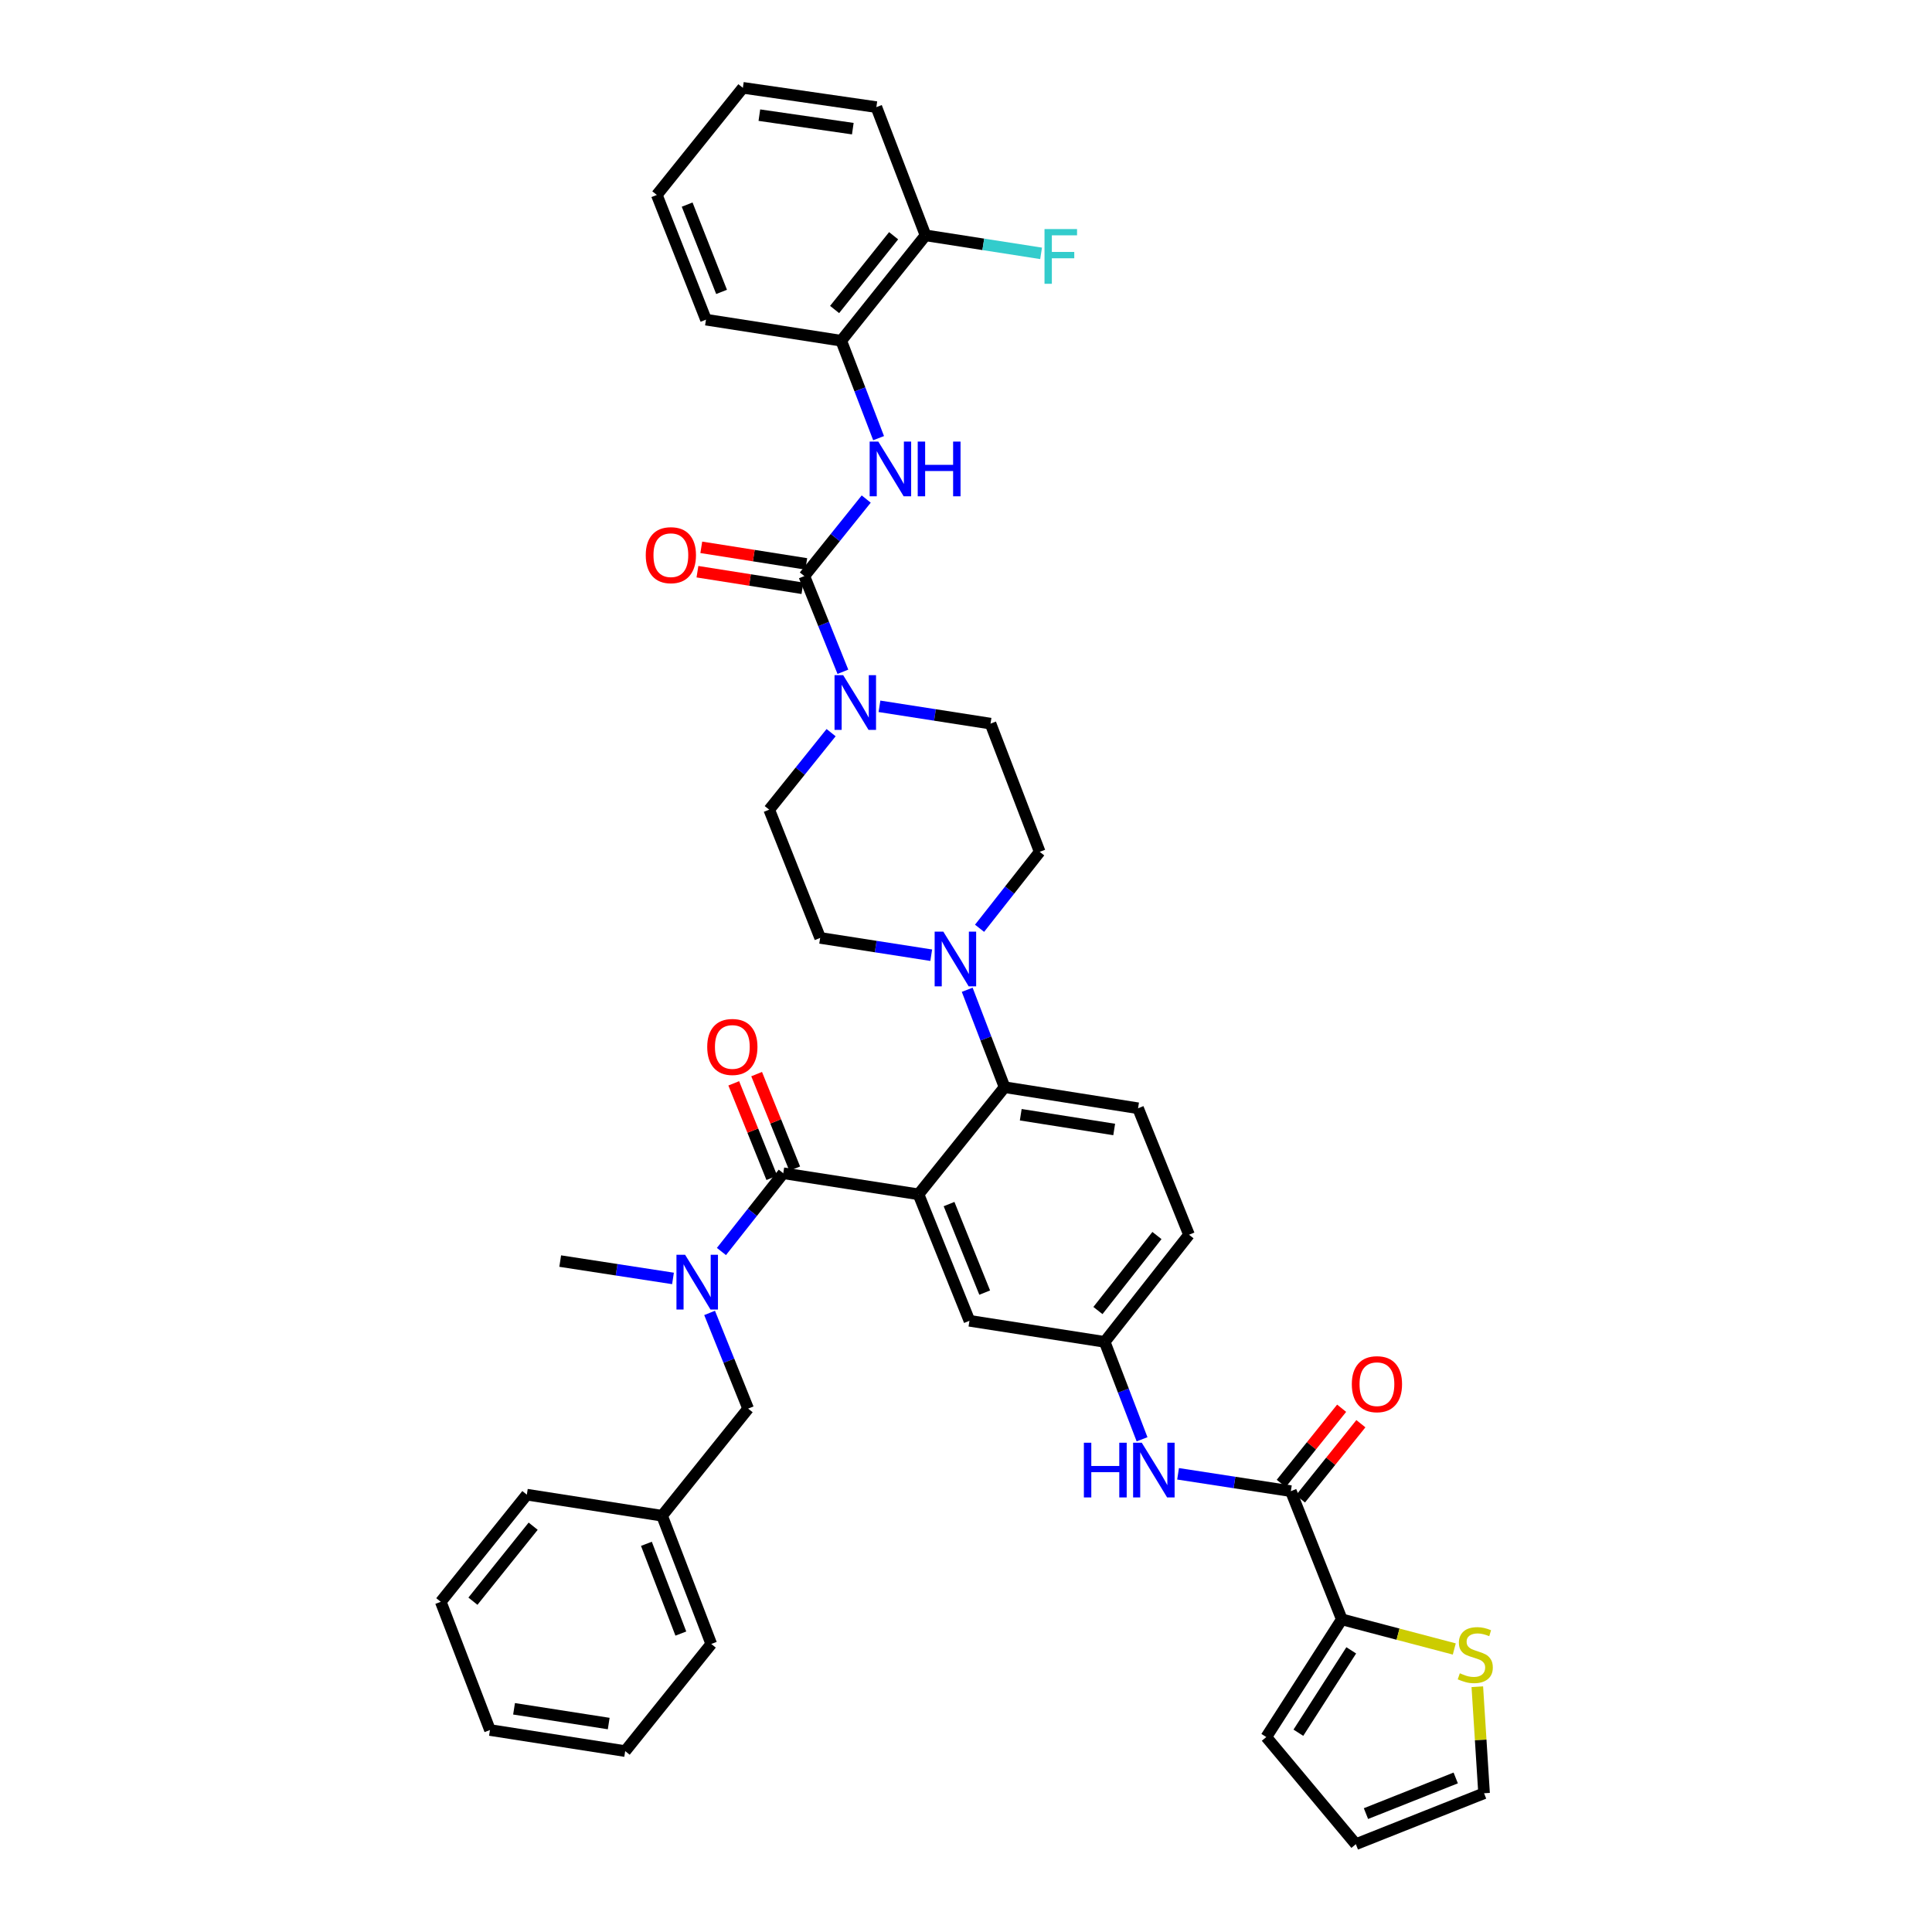 <?xml version='1.0' encoding='iso-8859-1'?>
<svg version='1.1' baseProfile='full'
              xmlns='http://www.w3.org/2000/svg'
                      xmlns:rdkit='http://www.rdkit.org/xml'
                      xmlns:xlink='http://www.w3.org/1999/xlink'
                  xml:space='preserve'
width='1000px' height='1000px' viewBox='0 0 1000 1000'>
<!-- END OF HEADER -->
<rect style='opacity:1.0;fill:#FFFFFF;stroke:none' width='1000' height='1000' x='0' y='0'> </rect>
<path class='bond-0' d='M 694.431,728.905 L 678.799,748.362' style='fill:none;fill-rule:evenodd;stroke:#FF0000;stroke-width:6px;stroke-linecap:butt;stroke-linejoin:miter;stroke-opacity:1' />
<path class='bond-0' d='M 678.799,748.362 L 663.167,767.819' style='fill:none;fill-rule:evenodd;stroke:#000000;stroke-width:6px;stroke-linecap:butt;stroke-linejoin:miter;stroke-opacity:1' />
<path class='bond-0' d='M 704.391,736.906 L 688.759,756.364' style='fill:none;fill-rule:evenodd;stroke:#FF0000;stroke-width:6px;stroke-linecap:butt;stroke-linejoin:miter;stroke-opacity:1' />
<path class='bond-0' d='M 688.759,756.364 L 673.127,775.821' style='fill:none;fill-rule:evenodd;stroke:#000000;stroke-width:6px;stroke-linecap:butt;stroke-linejoin:miter;stroke-opacity:1' />
<path class='bond-1' d='M 668.147,771.82 L 638.958,767.33' style='fill:none;fill-rule:evenodd;stroke:#000000;stroke-width:6px;stroke-linecap:butt;stroke-linejoin:miter;stroke-opacity:1' />
<path class='bond-1' d='M 638.958,767.33 L 609.769,762.84' style='fill:none;fill-rule:evenodd;stroke:#0000FF;stroke-width:6px;stroke-linecap:butt;stroke-linejoin:miter;stroke-opacity:1' />
<path class='bond-2' d='M 668.147,771.82 L 694.514,838.182' style='fill:none;fill-rule:evenodd;stroke:#000000;stroke-width:6px;stroke-linecap:butt;stroke-linejoin:miter;stroke-opacity:1' />
<path class='bond-3' d='M 591.123,744.974 L 581.454,719.762' style='fill:none;fill-rule:evenodd;stroke:#0000FF;stroke-width:6px;stroke-linecap:butt;stroke-linejoin:miter;stroke-opacity:1' />
<path class='bond-3' d='M 581.454,719.762 L 571.784,694.55' style='fill:none;fill-rule:evenodd;stroke:#000000;stroke-width:6px;stroke-linecap:butt;stroke-linejoin:miter;stroke-opacity:1' />
<path class='bond-4' d='M 694.514,838.182 L 723.625,845.844' style='fill:none;fill-rule:evenodd;stroke:#000000;stroke-width:6px;stroke-linecap:butt;stroke-linejoin:miter;stroke-opacity:1' />
<path class='bond-4' d='M 723.625,845.844 L 752.735,853.506' style='fill:none;fill-rule:evenodd;stroke:#CCCC00;stroke-width:6px;stroke-linecap:butt;stroke-linejoin:miter;stroke-opacity:1' />
<path class='bond-5' d='M 694.514,838.182 L 655.421,899.093' style='fill:none;fill-rule:evenodd;stroke:#000000;stroke-width:6px;stroke-linecap:butt;stroke-linejoin:miter;stroke-opacity:1' />
<path class='bond-5' d='M 699.402,854.219 L 672.037,896.857' style='fill:none;fill-rule:evenodd;stroke:#000000;stroke-width:6px;stroke-linecap:butt;stroke-linejoin:miter;stroke-opacity:1' />
<path class='bond-6' d='M 764.658,873.045 L 766.404,900.615' style='fill:none;fill-rule:evenodd;stroke:#CCCC00;stroke-width:6px;stroke-linecap:butt;stroke-linejoin:miter;stroke-opacity:1' />
<path class='bond-6' d='M 766.404,900.615 L 768.151,928.185' style='fill:none;fill-rule:evenodd;stroke:#000000;stroke-width:6px;stroke-linecap:butt;stroke-linejoin:miter;stroke-opacity:1' />
<path class='bond-7' d='M 435.42,176.361 L 479.055,121.817' style='fill:none;fill-rule:evenodd;stroke:#000000;stroke-width:6px;stroke-linecap:butt;stroke-linejoin:miter;stroke-opacity:1' />
<path class='bond-7' d='M 431.989,160.198 L 462.534,122.017' style='fill:none;fill-rule:evenodd;stroke:#000000;stroke-width:6px;stroke-linecap:butt;stroke-linejoin:miter;stroke-opacity:1' />
<path class='bond-8' d='M 435.42,176.361 L 365.417,165.452' style='fill:none;fill-rule:evenodd;stroke:#000000;stroke-width:6px;stroke-linecap:butt;stroke-linejoin:miter;stroke-opacity:1' />
<path class='bond-9' d='M 435.42,176.361 L 445.089,201.573' style='fill:none;fill-rule:evenodd;stroke:#000000;stroke-width:6px;stroke-linecap:butt;stroke-linejoin:miter;stroke-opacity:1' />
<path class='bond-9' d='M 445.089,201.573 L 454.759,226.786' style='fill:none;fill-rule:evenodd;stroke:#0000FF;stroke-width:6px;stroke-linecap:butt;stroke-linejoin:miter;stroke-opacity:1' />
<path class='bond-10' d='M 430.176,379.217 L 414.16,399.153' style='fill:none;fill-rule:evenodd;stroke:#0000FF;stroke-width:6px;stroke-linecap:butt;stroke-linejoin:miter;stroke-opacity:1' />
<path class='bond-10' d='M 414.16,399.153 L 398.144,419.088' style='fill:none;fill-rule:evenodd;stroke:#000000;stroke-width:6px;stroke-linecap:butt;stroke-linejoin:miter;stroke-opacity:1' />
<path class='bond-11' d='M 436.28,347.712 L 426.304,322.947' style='fill:none;fill-rule:evenodd;stroke:#0000FF;stroke-width:6px;stroke-linecap:butt;stroke-linejoin:miter;stroke-opacity:1' />
<path class='bond-11' d='M 426.304,322.947 L 416.327,298.182' style='fill:none;fill-rule:evenodd;stroke:#000000;stroke-width:6px;stroke-linecap:butt;stroke-linejoin:miter;stroke-opacity:1' />
<path class='bond-12' d='M 455.206,365.586 L 483.948,370.065' style='fill:none;fill-rule:evenodd;stroke:#0000FF;stroke-width:6px;stroke-linecap:butt;stroke-linejoin:miter;stroke-opacity:1' />
<path class='bond-12' d='M 483.948,370.065 L 512.69,374.545' style='fill:none;fill-rule:evenodd;stroke:#000000;stroke-width:6px;stroke-linecap:butt;stroke-linejoin:miter;stroke-opacity:1' />
<path class='bond-13' d='M 416.327,298.182 L 432.34,278.246' style='fill:none;fill-rule:evenodd;stroke:#000000;stroke-width:6px;stroke-linecap:butt;stroke-linejoin:miter;stroke-opacity:1' />
<path class='bond-13' d='M 432.34,278.246 L 448.353,258.309' style='fill:none;fill-rule:evenodd;stroke:#0000FF;stroke-width:6px;stroke-linecap:butt;stroke-linejoin:miter;stroke-opacity:1' />
<path class='bond-14' d='M 417.324,291.873 L 390.154,287.583' style='fill:none;fill-rule:evenodd;stroke:#000000;stroke-width:6px;stroke-linecap:butt;stroke-linejoin:miter;stroke-opacity:1' />
<path class='bond-14' d='M 390.154,287.583 L 362.985,283.293' style='fill:none;fill-rule:evenodd;stroke:#FF0000;stroke-width:6px;stroke-linecap:butt;stroke-linejoin:miter;stroke-opacity:1' />
<path class='bond-14' d='M 415.331,304.492 L 388.162,300.202' style='fill:none;fill-rule:evenodd;stroke:#000000;stroke-width:6px;stroke-linecap:butt;stroke-linejoin:miter;stroke-opacity:1' />
<path class='bond-14' d='M 388.162,300.202 L 360.993,295.912' style='fill:none;fill-rule:evenodd;stroke:#FF0000;stroke-width:6px;stroke-linecap:butt;stroke-linejoin:miter;stroke-opacity:1' />
<path class='bond-15' d='M 479.055,121.817 L 508.961,126.477' style='fill:none;fill-rule:evenodd;stroke:#000000;stroke-width:6px;stroke-linecap:butt;stroke-linejoin:miter;stroke-opacity:1' />
<path class='bond-15' d='M 508.961,126.477 L 538.867,131.137' style='fill:none;fill-rule:evenodd;stroke:#33CCCC;stroke-width:6px;stroke-linecap:butt;stroke-linejoin:miter;stroke-opacity:1' />
<path class='bond-16' d='M 479.055,121.817 L 453.604,55.448' style='fill:none;fill-rule:evenodd;stroke:#000000;stroke-width:6px;stroke-linecap:butt;stroke-linejoin:miter;stroke-opacity:1' />
<path class='bond-17' d='M 398.144,419.088 L 424.511,485.457' style='fill:none;fill-rule:evenodd;stroke:#000000;stroke-width:6px;stroke-linecap:butt;stroke-linejoin:miter;stroke-opacity:1' />
<path class='bond-18' d='M 482.002,494.416 L 453.257,489.937' style='fill:none;fill-rule:evenodd;stroke:#0000FF;stroke-width:6px;stroke-linecap:butt;stroke-linejoin:miter;stroke-opacity:1' />
<path class='bond-18' d='M 453.257,489.937 L 424.511,485.457' style='fill:none;fill-rule:evenodd;stroke:#000000;stroke-width:6px;stroke-linecap:butt;stroke-linejoin:miter;stroke-opacity:1' />
<path class='bond-19' d='M 500.626,512.303 L 510.296,537.515' style='fill:none;fill-rule:evenodd;stroke:#0000FF;stroke-width:6px;stroke-linecap:butt;stroke-linejoin:miter;stroke-opacity:1' />
<path class='bond-19' d='M 510.296,537.515 L 519.965,562.728' style='fill:none;fill-rule:evenodd;stroke:#000000;stroke-width:6px;stroke-linecap:butt;stroke-linejoin:miter;stroke-opacity:1' />
<path class='bond-20' d='M 507.018,480.473 L 522.583,460.69' style='fill:none;fill-rule:evenodd;stroke:#0000FF;stroke-width:6px;stroke-linecap:butt;stroke-linejoin:miter;stroke-opacity:1' />
<path class='bond-20' d='M 522.583,460.69 L 538.149,440.906' style='fill:none;fill-rule:evenodd;stroke:#000000;stroke-width:6px;stroke-linecap:butt;stroke-linejoin:miter;stroke-opacity:1' />
<path class='bond-21' d='M 411.344,604.885 L 401.491,580.421' style='fill:none;fill-rule:evenodd;stroke:#000000;stroke-width:6px;stroke-linecap:butt;stroke-linejoin:miter;stroke-opacity:1' />
<path class='bond-21' d='M 401.491,580.421 L 391.639,555.956' style='fill:none;fill-rule:evenodd;stroke:#FF0000;stroke-width:6px;stroke-linecap:butt;stroke-linejoin:miter;stroke-opacity:1' />
<path class='bond-21' d='M 399.493,609.658 L 389.641,585.193' style='fill:none;fill-rule:evenodd;stroke:#000000;stroke-width:6px;stroke-linecap:butt;stroke-linejoin:miter;stroke-opacity:1' />
<path class='bond-21' d='M 389.641,585.193 L 379.788,560.729' style='fill:none;fill-rule:evenodd;stroke:#FF0000;stroke-width:6px;stroke-linecap:butt;stroke-linejoin:miter;stroke-opacity:1' />
<path class='bond-22' d='M 405.419,607.272 L 389.415,627.524' style='fill:none;fill-rule:evenodd;stroke:#000000;stroke-width:6px;stroke-linecap:butt;stroke-linejoin:miter;stroke-opacity:1' />
<path class='bond-22' d='M 389.415,627.524 L 373.411,647.776' style='fill:none;fill-rule:evenodd;stroke:#0000FF;stroke-width:6px;stroke-linecap:butt;stroke-linejoin:miter;stroke-opacity:1' />
<path class='bond-23' d='M 405.419,607.272 L 475.421,618.181' style='fill:none;fill-rule:evenodd;stroke:#000000;stroke-width:6px;stroke-linecap:butt;stroke-linejoin:miter;stroke-opacity:1' />
<path class='bond-24' d='M 367.288,679.564 L 377.261,704.329' style='fill:none;fill-rule:evenodd;stroke:#0000FF;stroke-width:6px;stroke-linecap:butt;stroke-linejoin:miter;stroke-opacity:1' />
<path class='bond-24' d='M 377.261,704.329 L 387.235,729.093' style='fill:none;fill-rule:evenodd;stroke:#000000;stroke-width:6px;stroke-linecap:butt;stroke-linejoin:miter;stroke-opacity:1' />
<path class='bond-25' d='M 348.341,661.712 L 319.152,657.222' style='fill:none;fill-rule:evenodd;stroke:#0000FF;stroke-width:6px;stroke-linecap:butt;stroke-linejoin:miter;stroke-opacity:1' />
<path class='bond-25' d='M 319.152,657.222 L 289.963,652.731' style='fill:none;fill-rule:evenodd;stroke:#000000;stroke-width:6px;stroke-linecap:butt;stroke-linejoin:miter;stroke-opacity:1' />
<path class='bond-26' d='M 228.144,829.09 L 272.688,773.637' style='fill:none;fill-rule:evenodd;stroke:#000000;stroke-width:6px;stroke-linecap:butt;stroke-linejoin:miter;stroke-opacity:1' />
<path class='bond-26' d='M 244.786,828.773 L 275.967,789.956' style='fill:none;fill-rule:evenodd;stroke:#000000;stroke-width:6px;stroke-linecap:butt;stroke-linejoin:miter;stroke-opacity:1' />
<path class='bond-27' d='M 228.144,829.09 L 253.603,895.459' style='fill:none;fill-rule:evenodd;stroke:#000000;stroke-width:6px;stroke-linecap:butt;stroke-linejoin:miter;stroke-opacity:1' />
<path class='bond-28' d='M 253.603,895.459 L 323.599,906.368' style='fill:none;fill-rule:evenodd;stroke:#000000;stroke-width:6px;stroke-linecap:butt;stroke-linejoin:miter;stroke-opacity:1' />
<path class='bond-28' d='M 266.07,884.472 L 315.067,892.108' style='fill:none;fill-rule:evenodd;stroke:#000000;stroke-width:6px;stroke-linecap:butt;stroke-linejoin:miter;stroke-opacity:1' />
<path class='bond-29' d='M 475.421,618.181 L 501.781,683.641' style='fill:none;fill-rule:evenodd;stroke:#000000;stroke-width:6px;stroke-linecap:butt;stroke-linejoin:miter;stroke-opacity:1' />
<path class='bond-29' d='M 491.226,623.227 L 509.678,669.05' style='fill:none;fill-rule:evenodd;stroke:#000000;stroke-width:6px;stroke-linecap:butt;stroke-linejoin:miter;stroke-opacity:1' />
<path class='bond-30' d='M 475.421,618.181 L 519.965,562.728' style='fill:none;fill-rule:evenodd;stroke:#000000;stroke-width:6px;stroke-linecap:butt;stroke-linejoin:miter;stroke-opacity:1' />
<path class='bond-31' d='M 501.781,683.641 L 571.784,694.55' style='fill:none;fill-rule:evenodd;stroke:#000000;stroke-width:6px;stroke-linecap:butt;stroke-linejoin:miter;stroke-opacity:1' />
<path class='bond-32' d='M 519.965,562.728 L 589.059,573.637' style='fill:none;fill-rule:evenodd;stroke:#000000;stroke-width:6px;stroke-linecap:butt;stroke-linejoin:miter;stroke-opacity:1' />
<path class='bond-32' d='M 528.337,576.983 L 576.703,584.619' style='fill:none;fill-rule:evenodd;stroke:#000000;stroke-width:6px;stroke-linecap:butt;stroke-linejoin:miter;stroke-opacity:1' />
<path class='bond-33' d='M 571.784,694.55 L 615.42,639.09' style='fill:none;fill-rule:evenodd;stroke:#000000;stroke-width:6px;stroke-linecap:butt;stroke-linejoin:miter;stroke-opacity:1' />
<path class='bond-33' d='M 568.289,678.331 L 598.834,639.509' style='fill:none;fill-rule:evenodd;stroke:#000000;stroke-width:6px;stroke-linecap:butt;stroke-linejoin:miter;stroke-opacity:1' />
<path class='bond-34' d='M 589.059,573.637 L 615.42,639.09' style='fill:none;fill-rule:evenodd;stroke:#000000;stroke-width:6px;stroke-linecap:butt;stroke-linejoin:miter;stroke-opacity:1' />
<path class='bond-35' d='M 323.599,906.368 L 368.15,850.915' style='fill:none;fill-rule:evenodd;stroke:#000000;stroke-width:6px;stroke-linecap:butt;stroke-linejoin:miter;stroke-opacity:1' />
<path class='bond-36' d='M 368.15,850.915 L 342.691,784.546' style='fill:none;fill-rule:evenodd;stroke:#000000;stroke-width:6px;stroke-linecap:butt;stroke-linejoin:miter;stroke-opacity:1' />
<path class='bond-36' d='M 352.403,845.535 L 334.582,799.077' style='fill:none;fill-rule:evenodd;stroke:#000000;stroke-width:6px;stroke-linecap:butt;stroke-linejoin:miter;stroke-opacity:1' />
<path class='bond-37' d='M 342.691,784.546 L 272.688,773.637' style='fill:none;fill-rule:evenodd;stroke:#000000;stroke-width:6px;stroke-linecap:butt;stroke-linejoin:miter;stroke-opacity:1' />
<path class='bond-38' d='M 342.691,784.546 L 387.235,729.093' style='fill:none;fill-rule:evenodd;stroke:#000000;stroke-width:6px;stroke-linecap:butt;stroke-linejoin:miter;stroke-opacity:1' />
<path class='bond-39' d='M 538.149,440.906 L 512.69,374.545' style='fill:none;fill-rule:evenodd;stroke:#000000;stroke-width:6px;stroke-linecap:butt;stroke-linejoin:miter;stroke-opacity:1' />
<path class='bond-40' d='M 365.417,165.452 L 339.965,100.907' style='fill:none;fill-rule:evenodd;stroke:#000000;stroke-width:6px;stroke-linecap:butt;stroke-linejoin:miter;stroke-opacity:1' />
<path class='bond-40' d='M 373.484,151.084 L 355.668,105.903' style='fill:none;fill-rule:evenodd;stroke:#000000;stroke-width:6px;stroke-linecap:butt;stroke-linejoin:miter;stroke-opacity:1' />
<path class='bond-41' d='M 453.604,55.448 L 384.509,45.455' style='fill:none;fill-rule:evenodd;stroke:#000000;stroke-width:6px;stroke-linecap:butt;stroke-linejoin:miter;stroke-opacity:1' />
<path class='bond-41' d='M 441.411,66.593 L 393.045,59.597' style='fill:none;fill-rule:evenodd;stroke:#000000;stroke-width:6px;stroke-linecap:butt;stroke-linejoin:miter;stroke-opacity:1' />
<path class='bond-42' d='M 384.509,45.455 L 339.965,100.907' style='fill:none;fill-rule:evenodd;stroke:#000000;stroke-width:6px;stroke-linecap:butt;stroke-linejoin:miter;stroke-opacity:1' />
<path class='bond-43' d='M 655.421,899.093 L 701.782,954.545' style='fill:none;fill-rule:evenodd;stroke:#000000;stroke-width:6px;stroke-linecap:butt;stroke-linejoin:miter;stroke-opacity:1' />
<path class='bond-44' d='M 768.151,928.185 L 701.782,954.545' style='fill:none;fill-rule:evenodd;stroke:#000000;stroke-width:6px;stroke-linecap:butt;stroke-linejoin:miter;stroke-opacity:1' />
<path class='bond-44' d='M 753.48,920.266 L 707.021,938.718' style='fill:none;fill-rule:evenodd;stroke:#000000;stroke-width:6px;stroke-linecap:butt;stroke-linejoin:miter;stroke-opacity:1' />
<path  class='atom-0' d='M 699.698 716.447
Q 699.698 709.647, 703.058 705.847
Q 706.418 702.047, 712.698 702.047
Q 718.978 702.047, 722.338 705.847
Q 725.698 709.647, 725.698 716.447
Q 725.698 723.327, 722.298 727.247
Q 718.898 731.127, 712.698 731.127
Q 706.458 731.127, 703.058 727.247
Q 699.698 723.367, 699.698 716.447
M 712.698 727.927
Q 717.018 727.927, 719.338 725.047
Q 721.698 722.127, 721.698 716.447
Q 721.698 710.887, 719.338 708.087
Q 717.018 705.247, 712.698 705.247
Q 708.378 705.247, 706.018 708.047
Q 703.698 710.847, 703.698 716.447
Q 703.698 722.167, 706.018 725.047
Q 708.378 727.927, 712.698 727.927
' fill='#FF0000'/>
<path  class='atom-2' d='M 561.016 746.751
L 564.856 746.751
L 564.856 758.791
L 579.336 758.791
L 579.336 746.751
L 583.176 746.751
L 583.176 775.071
L 579.336 775.071
L 579.336 761.991
L 564.856 761.991
L 564.856 775.071
L 561.016 775.071
L 561.016 746.751
' fill='#0000FF'/>
<path  class='atom-2' d='M 590.976 746.751
L 600.256 761.751
Q 601.176 763.231, 602.656 765.911
Q 604.136 768.591, 604.216 768.751
L 604.216 746.751
L 607.976 746.751
L 607.976 775.071
L 604.096 775.071
L 594.136 758.671
Q 592.976 756.751, 591.736 754.551
Q 590.536 752.351, 590.176 751.671
L 590.176 775.071
L 586.496 775.071
L 586.496 746.751
L 590.976 746.751
' fill='#0000FF'/>
<path  class='atom-4' d='M 755.601 866.086
Q 755.921 866.206, 757.241 866.766
Q 758.561 867.326, 760.001 867.686
Q 761.481 868.006, 762.921 868.006
Q 765.601 868.006, 767.161 866.726
Q 768.721 865.406, 768.721 863.126
Q 768.721 861.566, 767.921 860.606
Q 767.161 859.646, 765.961 859.126
Q 764.761 858.606, 762.761 858.006
Q 760.241 857.246, 758.721 856.526
Q 757.241 855.806, 756.161 854.286
Q 755.121 852.766, 755.121 850.206
Q 755.121 846.646, 757.521 844.446
Q 759.961 842.246, 764.761 842.246
Q 768.041 842.246, 771.761 843.806
L 770.841 846.886
Q 767.441 845.486, 764.881 845.486
Q 762.121 845.486, 760.601 846.646
Q 759.081 847.766, 759.121 849.726
Q 759.121 851.246, 759.881 852.166
Q 760.681 853.086, 761.801 853.606
Q 762.961 854.126, 764.881 854.726
Q 767.441 855.526, 768.961 856.326
Q 770.481 857.126, 771.561 858.766
Q 772.681 860.366, 772.681 863.126
Q 772.681 867.046, 770.041 869.166
Q 767.441 871.246, 763.081 871.246
Q 760.561 871.246, 758.641 870.686
Q 756.761 870.166, 754.521 869.246
L 755.601 866.086
' fill='#CCCC00'/>
<path  class='atom-6' d='M 436.435 349.476
L 445.715 364.476
Q 446.635 365.956, 448.115 368.636
Q 449.595 371.316, 449.675 371.476
L 449.675 349.476
L 453.435 349.476
L 453.435 377.796
L 449.555 377.796
L 439.595 361.396
Q 438.435 359.476, 437.195 357.276
Q 435.995 355.076, 435.635 354.396
L 435.635 377.796
L 431.955 377.796
L 431.955 349.476
L 436.435 349.476
' fill='#0000FF'/>
<path  class='atom-8' d='M 454.611 228.563
L 463.891 243.563
Q 464.811 245.043, 466.291 247.723
Q 467.771 250.403, 467.851 250.563
L 467.851 228.563
L 471.611 228.563
L 471.611 256.883
L 467.731 256.883
L 457.771 240.483
Q 456.611 238.563, 455.371 236.363
Q 454.171 234.163, 453.811 233.483
L 453.811 256.883
L 450.131 256.883
L 450.131 228.563
L 454.611 228.563
' fill='#0000FF'/>
<path  class='atom-8' d='M 475.011 228.563
L 478.851 228.563
L 478.851 240.603
L 493.331 240.603
L 493.331 228.563
L 497.171 228.563
L 497.171 256.883
L 493.331 256.883
L 493.331 243.803
L 478.851 243.803
L 478.851 256.883
L 475.011 256.883
L 475.011 228.563
' fill='#0000FF'/>
<path  class='atom-9' d='M 334.24 287.354
Q 334.24 280.554, 337.6 276.754
Q 340.96 272.954, 347.24 272.954
Q 353.52 272.954, 356.88 276.754
Q 360.24 280.554, 360.24 287.354
Q 360.24 294.234, 356.84 298.154
Q 353.44 302.034, 347.24 302.034
Q 341 302.034, 337.6 298.154
Q 334.24 294.274, 334.24 287.354
M 347.24 298.834
Q 351.56 298.834, 353.88 295.954
Q 356.24 293.034, 356.24 287.354
Q 356.24 281.794, 353.88 278.994
Q 351.56 276.154, 347.24 276.154
Q 342.92 276.154, 340.56 278.954
Q 338.24 281.754, 338.24 287.354
Q 338.24 293.074, 340.56 295.954
Q 342.92 298.834, 347.24 298.834
' fill='#FF0000'/>
<path  class='atom-11' d='M 540.638 118.565
L 557.478 118.565
L 557.478 121.805
L 544.438 121.805
L 544.438 130.405
L 556.038 130.405
L 556.038 133.685
L 544.438 133.685
L 544.438 146.885
L 540.638 146.885
L 540.638 118.565
' fill='#33CCCC'/>
<path  class='atom-13' d='M 488.254 482.206
L 497.534 497.206
Q 498.454 498.686, 499.934 501.366
Q 501.414 504.046, 501.494 504.206
L 501.494 482.206
L 505.254 482.206
L 505.254 510.526
L 501.374 510.526
L 491.414 494.126
Q 490.254 492.206, 489.014 490.006
Q 487.814 487.806, 487.454 487.126
L 487.454 510.526
L 483.774 510.526
L 483.774 482.206
L 488.254 482.206
' fill='#0000FF'/>
<path  class='atom-16' d='M 366.058 541.898
Q 366.058 535.098, 369.418 531.298
Q 372.778 527.498, 379.058 527.498
Q 385.338 527.498, 388.698 531.298
Q 392.058 535.098, 392.058 541.898
Q 392.058 548.778, 388.658 552.698
Q 385.258 556.578, 379.058 556.578
Q 372.818 556.578, 369.418 552.698
Q 366.058 548.818, 366.058 541.898
M 379.058 553.378
Q 383.378 553.378, 385.698 550.498
Q 388.058 547.578, 388.058 541.898
Q 388.058 536.338, 385.698 533.538
Q 383.378 530.698, 379.058 530.698
Q 374.738 530.698, 372.378 533.498
Q 370.058 536.298, 370.058 541.898
Q 370.058 547.618, 372.378 550.498
Q 374.738 553.378, 379.058 553.378
' fill='#FF0000'/>
<path  class='atom-17' d='M 354.615 649.48
L 363.895 664.48
Q 364.815 665.96, 366.295 668.64
Q 367.775 671.32, 367.855 671.48
L 367.855 649.48
L 371.615 649.48
L 371.615 677.8
L 367.735 677.8
L 357.775 661.4
Q 356.615 659.48, 355.375 657.28
Q 354.175 655.08, 353.815 654.4
L 353.815 677.8
L 350.135 677.8
L 350.135 649.48
L 354.615 649.48
' fill='#0000FF'/>
</svg>
